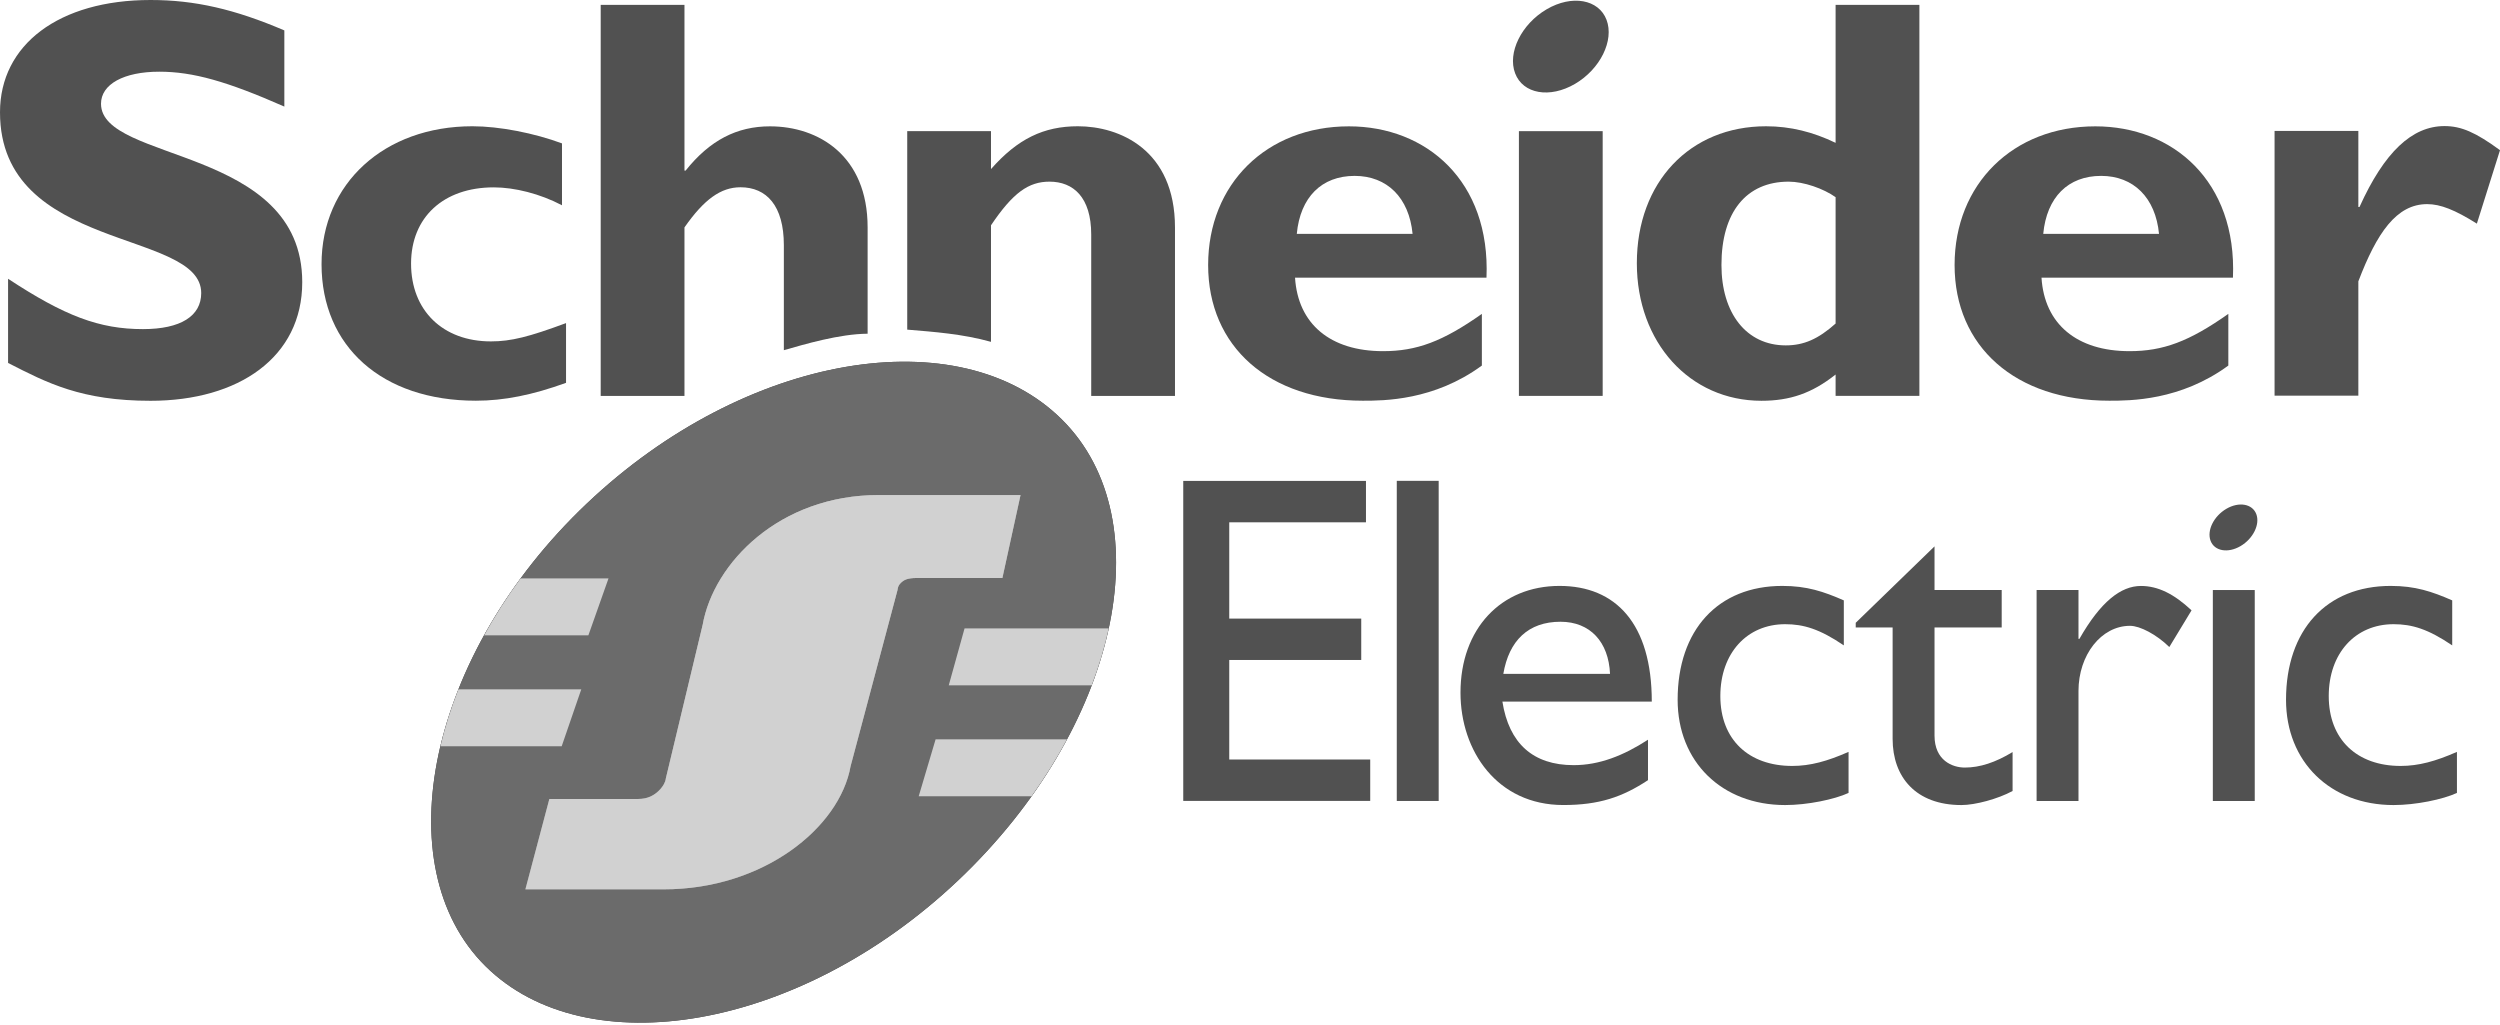 <?xml version="1.0" encoding="UTF-8"?> <svg xmlns="http://www.w3.org/2000/svg" width="183" height="75" viewBox="0 0 183 75" fill="none"> <path d="M20.814 7.802C16.63 5.959 14.131 5.248 11.659 5.248C9.057 5.248 7.394 6.169 7.394 7.594C7.394 11.906 22.124 10.692 22.124 20.657C22.124 26.148 17.476 29.338 11.02 29.338C5.958 29.338 3.464 28.037 0.591 26.568V20.406C4.732 23.128 7.267 24.091 10.464 24.091C13.237 24.091 14.729 23.128 14.729 21.452C14.729 16.762 0 18.48 0 8.221C0 3.275 4.309 0 11.02 0C14.259 0 17.18 0.672 20.814 2.226V7.802Z" fill="#515151"></path> <path d="M41.434 28.024C38.979 28.911 36.905 29.332 34.832 29.332C27.976 29.332 23.537 25.369 23.537 19.338C23.537 13.421 28.146 9.242 34.577 9.242C36.566 9.242 39.106 9.744 41.138 10.496V15.026C39.529 14.18 37.667 13.715 36.144 13.715C32.461 13.715 30.09 15.906 30.09 19.296C30.09 22.73 32.418 24.99 35.932 24.99C37.413 24.99 38.725 24.655 41.434 23.651V28.024Z" fill="#515151"></path> <path d="M57.378 25.634V17.946C57.378 15.052 56.108 13.708 54.205 13.708C52.767 13.708 51.541 14.589 50.103 16.646V28.98H43.971V0.358H50.103V12.488H50.187C51.964 10.258 53.951 9.248 56.361 9.248C59.915 9.248 63.51 11.394 63.51 16.646V24.428C61.446 24.442 58.891 25.201 57.378 25.634Z" fill="#515151"></path> <path d="M66.409 24.129C66.409 20.566 66.409 9.6 66.409 9.6H72.541V12.377C74.492 10.162 76.4 9.242 78.901 9.242C81.949 9.242 86.009 10.956 86.009 16.66V28.98H79.877V17.165C79.877 14.432 78.562 13.297 76.824 13.297C75.298 13.297 74.153 14.096 72.541 16.492C72.541 16.492 72.541 21.879 72.541 25.023C70.465 24.442 68.36 24.293 66.409 24.129Z" fill="#515151"></path> <path d="M98.738 9.248C92.72 9.248 88.436 13.463 88.436 19.399C88.436 25.375 92.889 29.332 99.756 29.332C101.281 29.332 104.965 29.332 108.473 26.759V22.976C105.599 25.002 103.697 25.705 101.24 25.705C97.383 25.705 95.009 23.72 94.797 20.327H108.811C109.108 13.253 104.415 9.248 98.738 9.248ZM94.925 17.119C95.178 14.43 96.747 12.875 99.162 12.875C101.535 12.875 103.147 14.472 103.401 17.119H94.925Z" fill="#515151"></path> <path d="M111.184 9.601H117.316V28.979H111.184V9.601Z" fill="#515151"></path> <path d="M134.366 0.358V10.456C132.712 9.66 131.058 9.243 129.276 9.243C123.692 9.243 119.817 13.34 119.817 19.269C119.817 25.072 123.692 29.337 128.936 29.337C131.015 29.337 132.627 28.794 134.366 27.415V28.978H140.499V0.358H134.366ZM134.366 23.684C133.094 24.82 132.034 25.282 130.718 25.282C127.833 25.282 126.01 22.927 126.01 19.395C126.01 15.526 127.833 13.297 130.93 13.297C132.034 13.297 133.476 13.802 134.366 14.433V23.684Z" fill="#515151"></path> <path d="M153.379 9.248C147.359 9.248 143.076 13.463 143.076 19.399C143.076 25.375 147.53 29.332 154.397 29.332C155.922 29.332 159.605 29.332 163.114 26.759V22.976C160.239 25.002 158.337 25.705 155.879 25.705C152.023 25.705 149.65 23.72 149.438 20.327H163.452C163.748 13.253 159.055 9.248 153.379 9.248ZM149.565 17.119C149.819 14.43 151.388 12.875 153.803 12.875C156.176 12.875 157.786 14.472 158.04 17.119H149.565Z" fill="#515151"></path> <path d="M172.631 15.152H172.715C174.536 11.12 176.567 9.229 178.938 9.229C180.165 9.229 181.223 9.691 183 10.993L181.307 16.37C179.7 15.362 178.641 14.942 177.667 14.942C175.424 14.942 173.986 17.041 172.631 20.595V28.961H166.498V9.582H172.631V15.152Z" fill="#515151"></path> <path d="M99.989 38.233H89.981V45.281H99.643V48.31H89.981V55.596H100.3V58.626H86.614V35.203H99.989V38.233Z" fill="#515151"></path> <path d="M102.244 35.197H105.311V58.631H102.244V35.197Z" fill="#515151"></path> <path d="M109.975 51.356H120.911C120.911 45.65 118.272 42.889 114.157 42.889C109.872 42.889 106.908 46.028 106.908 50.703C106.908 54.974 109.595 58.928 114.434 58.928C117.061 58.928 118.758 58.344 120.633 57.108V54.147C118.828 55.319 117.061 56.009 115.194 56.009C112.222 56.009 110.458 54.423 109.975 51.356ZM114.226 45.512C116.404 45.512 117.752 46.991 117.855 49.328H110.043C110.458 46.887 111.876 45.512 114.226 45.512Z" fill="#515151"></path> <path d="M134.968 47.242C133.201 46.043 132.024 45.691 130.673 45.691C127.868 45.691 125.929 47.826 125.929 50.95C125.929 54.145 128.006 56.067 131.193 56.067C132.509 56.067 133.755 55.724 135.314 55.037V58.043C134.274 58.521 132.301 58.93 130.673 58.93C126.033 58.93 122.803 55.758 122.803 51.226C122.803 46.114 125.757 42.889 130.465 42.889C132.266 42.889 133.479 43.298 134.968 43.948V47.242Z" fill="#515151"></path> <path d="M141.607 43.188H146.524V45.93H141.607V53.846C141.607 55.67 142.923 56.186 143.823 56.186C144.931 56.186 146.073 55.809 147.321 55.05V57.901C146.246 58.484 144.584 58.93 143.58 58.93C140.228 58.93 138.54 56.873 138.54 54.087V45.93H135.839V45.588L141.607 39.994V43.188Z" fill="#515151"></path> <path d="M152.145 43.189V46.763H152.214C153.773 44.025 155.262 42.892 156.716 42.892C157.963 42.892 159.141 43.476 160.421 44.677L158.794 47.362C157.858 46.445 156.647 45.81 155.919 45.81C153.808 45.81 152.145 47.945 152.145 50.582V58.631H149.079V43.189H152.145Z" fill="#515151"></path> <path d="M161.98 43.19H165.047V58.633H161.98V43.19Z" fill="#515151"></path> <path d="M179.502 47.242C177.735 46.043 176.559 45.691 175.208 45.691C172.402 45.691 170.464 47.826 170.464 50.95C170.464 54.145 172.542 56.067 175.727 56.067C177.043 56.067 178.291 55.724 179.848 55.037V58.043C178.81 58.521 176.835 58.93 175.208 58.93C170.568 58.93 167.337 55.758 167.337 51.226C167.337 46.114 170.291 42.889 175 42.889C176.8 42.889 178.013 43.298 179.502 43.948V47.242Z" fill="#515151"></path> <path d="M117.598 1.451C118.171 2.959 117.138 5.058 115.292 6.139C113.444 7.221 111.481 6.876 110.908 5.368C110.333 3.862 111.366 1.763 113.214 0.68C115.062 -0.401 117.025 -0.055 117.598 1.451Z" fill="#515151"></path> <path d="M165.16 37.631C165.446 38.384 164.93 39.433 164.007 39.974C163.083 40.514 162.102 40.343 161.815 39.588C161.529 38.835 162.045 37.786 162.969 37.245C163.892 36.705 164.873 36.878 165.16 37.631Z" fill="#515151"></path> <path d="M77.727 30.704C85.203 38.119 81.811 53.372 70.16 64.422C58.509 75.471 42.915 78.041 35.533 70.719C28.152 63.398 31.304 47.909 42.955 36.859C54.607 25.809 70.251 23.29 77.727 30.704Z" fill="#464646"></path> <path d="M77.727 30.704C85.203 38.119 81.811 53.372 70.16 64.422C58.509 75.471 42.915 78.041 35.533 70.719C28.152 63.398 31.304 47.909 42.955 36.859C54.607 25.809 70.251 23.29 77.727 30.704Z" fill="#6B6B6B"></path> <path d="M67.108 42.309C66.44 42.309 66.151 42.43 65.881 42.731C65.773 42.851 65.726 42.971 65.691 43.212L62.264 56.08C61.464 60.594 55.873 65.1 48.59 65.1H38.459L40.214 58.485H46.722C47.389 58.485 47.908 58.244 48.34 57.764C48.502 57.583 48.712 57.282 48.739 56.981L51.436 45.738C52.237 41.222 57.047 36.237 64.329 36.237H74.703L73.374 42.309H67.108Z" fill="#808080"></path> <path d="M67.108 42.309C66.44 42.309 66.151 42.43 65.881 42.731C65.773 42.851 65.726 42.971 65.691 43.212L62.264 56.08C61.464 60.594 55.873 65.1 48.59 65.1H38.459L40.214 58.485H46.722C47.389 58.485 47.908 58.244 48.34 57.764C48.502 57.583 48.712 57.282 48.739 56.981L51.436 45.738C52.237 41.222 57.047 36.237 64.329 36.237H74.703L73.374 42.309H67.108Z" fill="url(#paint0_radial)"></path> <path d="M67.108 42.309C66.44 42.309 66.151 42.43 65.881 42.731C65.773 42.851 65.726 42.971 65.691 43.212L62.264 56.08C61.464 60.594 55.873 65.1 48.59 65.1H38.459L40.214 58.485H46.722C47.389 58.485 47.908 58.244 48.34 57.764C48.502 57.583 48.712 57.282 48.739 56.981L51.436 45.738C52.237 41.222 57.047 36.237 64.329 36.237H74.703L73.374 42.309H67.108Z" fill="#D1D1D1"></path> <path fill-rule="evenodd" clip-rule="evenodd" d="M69.448 50.167H79.91C80.443 48.766 80.862 47.371 81.157 46H70.605L69.448 50.167Z" fill="#D1D1D1"></path> <path fill-rule="evenodd" clip-rule="evenodd" d="M67.249 58.285H75.507C76.484 56.917 77.352 55.522 78.103 54.117H68.487L67.249 58.285Z" fill="#D1D1D1"></path> <path fill-rule="evenodd" clip-rule="evenodd" d="M42.55 50.457H33.558C33.003 51.856 32.567 53.249 32.241 54.625H41.116L42.55 50.457Z" fill="#D1D1D1"></path> <path fill-rule="evenodd" clip-rule="evenodd" d="M44.543 42.339H38.109C37.104 43.703 36.217 45.098 35.438 46.507H43.069L44.543 42.339Z" fill="#D1D1D1"></path> <defs> <radialGradient id="paint0_radial" cx="0" cy="0" r="1" gradientUnits="userSpaceOnUse" gradientTransform="translate(57.724 39.995) rotate(90) scale(42.446 42.797)"> <stop stop-color="#B2B2B2"></stop> <stop offset="1" stop-color="#808080"></stop> </radialGradient> </defs> </svg> 